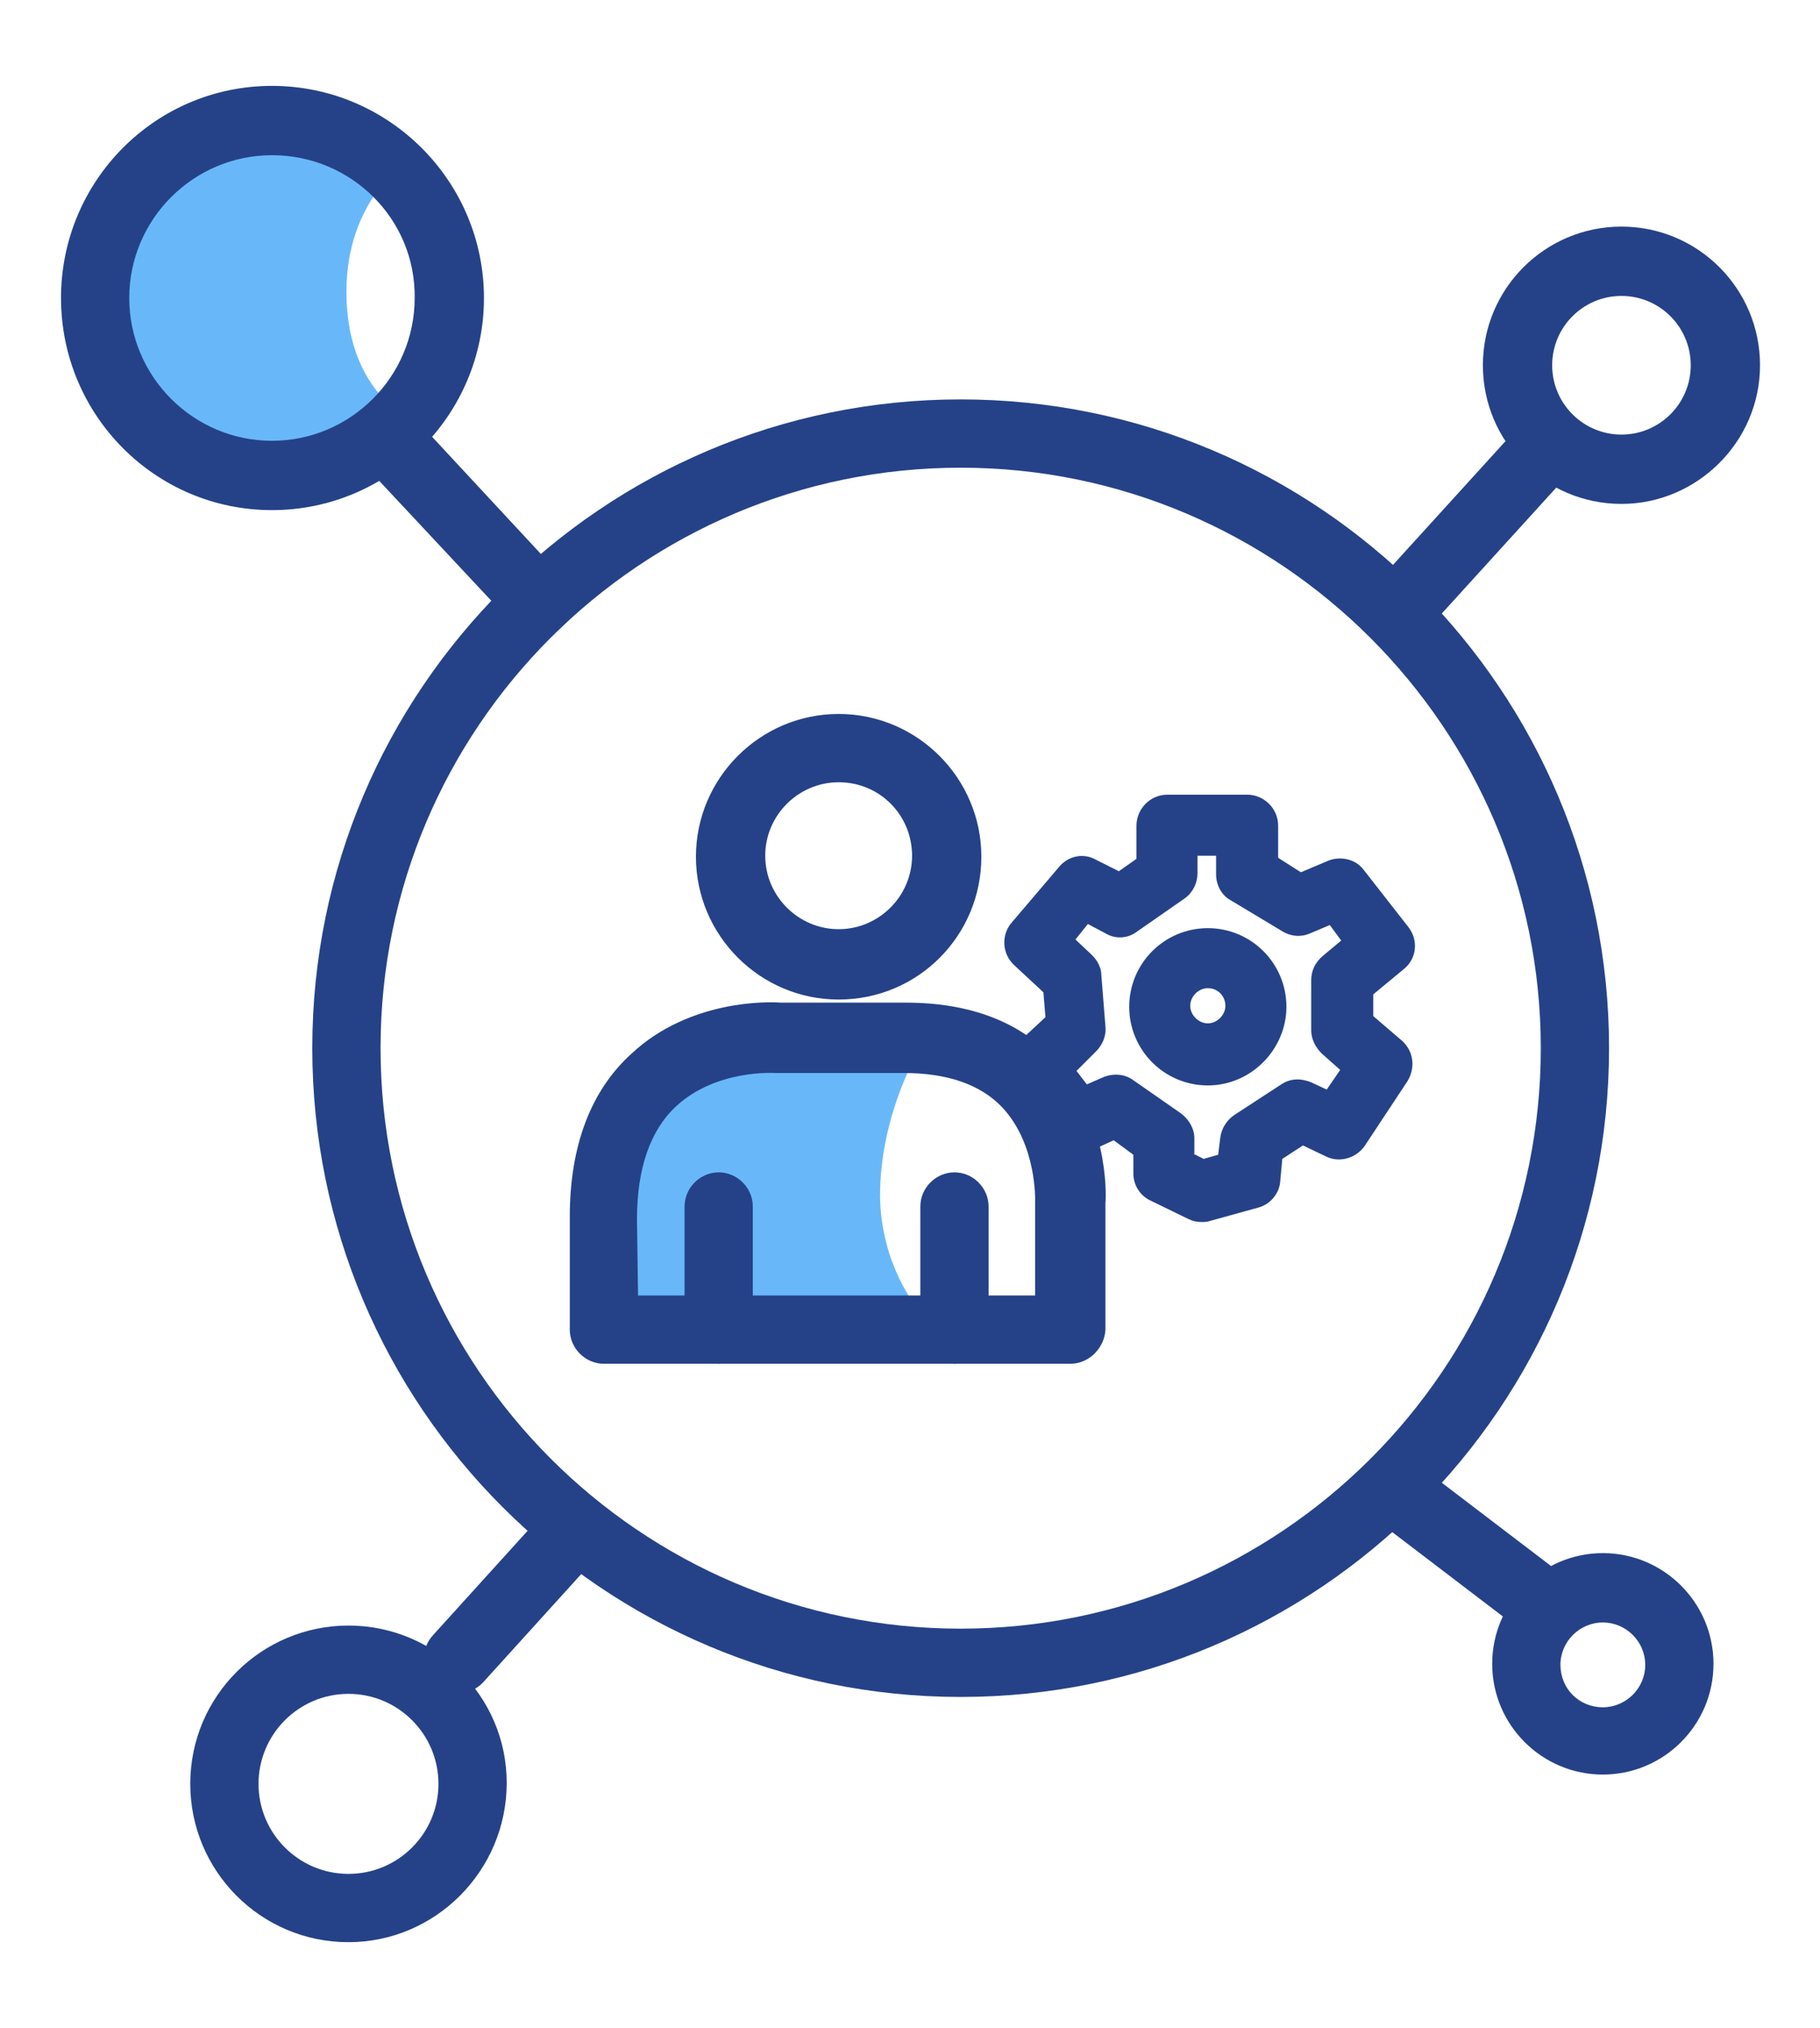 <?xml version="1.0" encoding="utf-8"?>
<!-- Generator: Adobe Illustrator 21.0.0, SVG Export Plug-In . SVG Version: 6.00 Build 0)  -->
<svg version="1.1" id="Capa_1" xmlns="http://www.w3.org/2000/svg" xmlns:xlink="http://www.w3.org/1999/xlink" x="0px" y="0px"
	 viewBox="0 0 176 196" style="enable-background:new 0 0 176 196;" xml:space="preserve">
<style type="text/css">
	.st0{fill:#68B8F9;}
	.st1{fill:#254288;}
</style>
<g>
	<g>
		<path class="st0" d="M33.5,28.2c0,9.5,6,12.2,6,12.2c-3.2,3.3-7.7,5.4-12.7,5.4c-9.7,0-17.6-7.9-17.6-17.6S17,10.6,26.7,10.6
			c4.9,0,9.3,2,12.5,5.2C39.2,15.7,33.5,19.4,33.5,28.2z"/>
	</g>
	<g>
		<path class="st0" d="M88.7,126.4H58.8l-0.3-14.1l7.7-10.3h22.4c0,0-3.5,6-3.5,13.6C85.2,122.3,88.7,126.4,88.7,126.4z"/>
	</g>
	<g>
		<path class="st1" d="M116.2,118.1c-0.5,0-0.9-0.1-1.3-0.3l-3.7-1.8c-1-0.5-1.6-1.5-1.6-2.6v-1.8l-1.9-1.4l-2.2,1
			c-1.2,0.6-2.7,0.2-3.5-0.9l-4.1-5.3c-0.9-1.2-0.8-2.9,0.3-4l2.9-2.7l-0.2-2.4l-2.8-2.6c-1.2-1.1-1.3-2.9-0.3-4.1l4.6-5.4
			c0.9-1.1,2.4-1.4,3.6-0.7l2.2,1.1l1.7-1.2v-3.2c0-1.6,1.3-3,3-3h7.7c1.6,0,3,1.3,3,3v3.1l2.2,1.4l2.6-1.1c1.2-0.5,2.7-0.2,3.5,0.9
			l4.3,5.5c1,1.3,0.8,3.1-0.5,4.1l-2.9,2.4v2.1l2.8,2.4c1.1,1,1.3,2.6,0.5,3.9l-4.1,6.2c-0.8,1.2-2.4,1.7-3.7,1.1l-2.3-1.1l-2,1.3
			l-0.2,2.2c-0.1,1.2-1,2.2-2.1,2.5L117,118C116.7,118.1,116.5,118.1,116.2,118.1z M115.4,111.5l1,0.5l1.4-0.4l0.2-1.6
			c0.1-0.9,0.6-1.7,1.3-2.2l4.6-3c0.9-0.6,1.9-0.6,2.9-0.2l1.5,0.7l1.3-1.9l-1.8-1.6c-0.6-0.6-1-1.4-1-2.2v-4.9
			c0-0.9,0.4-1.7,1.1-2.3l1.8-1.5l-1.1-1.5l-1.9,0.8c-0.9,0.4-1.9,0.3-2.7-0.2l-5-3c-0.9-0.5-1.4-1.5-1.4-2.5v-1.8h-1.8v1.7
			c0,0.9-0.4,1.8-1.2,2.4L110,90c-0.9,0.7-2.1,0.8-3.1,0.2l-1.7-0.9l-1.2,1.5l1.6,1.5c0.5,0.5,0.9,1.2,0.9,1.9l0.4,5
			c0.1,0.9-0.3,1.8-0.9,2.4l-1.9,1.9l1,1.3l1.6-0.7c1-0.4,2.1-0.3,2.9,0.3l4.6,3.2c0.8,0.6,1.3,1.5,1.3,2.4V111.5z M112.7,84.4
			L112.7,84.4L112.7,84.4z"/>
	</g>
	<g>
		<path class="st1" d="M116.8,104.9c-4.2,0-7.6-3.4-7.6-7.6c0-4.2,3.4-7.6,7.6-7.6s7.6,3.4,7.6,7.6
			C124.4,101.4,121,104.9,116.8,104.9z M116.8,95.5c-0.9,0-1.7,0.8-1.7,1.7c0,0.9,0.8,1.7,1.7,1.7c0.9,0,1.7-0.8,1.7-1.7
			C118.5,96.3,117.8,95.5,116.8,95.5z"/>
	</g>
	<g>
		<path class="st1" d="M26.3,49.3C15,49.3,5.9,40.1,5.9,28.8C5.9,17.5,15,8.3,26.3,8.3s20.5,9.2,20.5,20.5
			C46.8,40.1,37.6,49.3,26.3,49.3z M26.3,15c-7.6,0-13.8,6.2-13.8,13.8c0,7.6,6.2,13.8,13.8,13.8c7.6,0,13.8-6.2,13.8-13.8
			C40.2,21.2,34,15,26.3,15z"/>
	</g>
	<g>
		<path class="st1" d="M92.9,164c-34.6,0-62.7-28.1-62.7-62.7s28.1-62.7,62.7-62.7s62.7,28.1,62.7,62.7S127.5,164,92.9,164z
			 M92.9,45.2c-30.9,0-56.1,25.1-56.1,56.1c0,30.9,25.1,56.1,56.1,56.1c30.9,0,56.1-25.1,56.1-56.1C149,70.4,123.8,45.2,92.9,45.2z"
			/>
	</g>
	<g>
		<path class="st1" d="M33.7,187.7c-8.5,0-15.3-6.9-15.3-15.3c0-8.5,6.9-15.3,15.3-15.3S49,163.9,49,172.3
			C49,180.8,42.1,187.7,33.7,187.7z M33.7,163.7c-4.8,0-8.7,3.9-8.7,8.7c0,4.8,3.9,8.7,8.7,8.7s8.7-3.9,8.7-8.7
			C42.4,167.6,38.5,163.7,33.7,163.7z"/>
	</g>
	<g>
		<path class="st1" d="M155,171.5c-5.9,0-10.7-4.8-10.7-10.7s4.8-10.7,10.7-10.7s10.7,4.8,10.7,10.7S160.9,171.5,155,171.5z
			 M155,156.8c-2.2,0-4.1,1.8-4.1,4.1s1.8,4.1,4.1,4.1c2.2,0,4.1-1.8,4.1-4.1S157.2,156.8,155,156.8z"/>
	</g>
	<g>
		<path class="st1" d="M156.8,48.7c-7.4,0-13.4-6-13.4-13.4s6-13.4,13.4-13.4c7.4,0,13.4,6,13.4,13.4S164.1,48.7,156.8,48.7z
			 M156.8,28.6c-3.7,0-6.7,3-6.7,6.7s3,6.7,6.7,6.7s6.7-3,6.7-6.7S160.5,28.6,156.8,28.6z"/>
	</g>
	<g>
		<path class="st1" d="M52.1,61.5c-0.9,0-1.8-0.4-2.4-1.1L35.2,44.9c-1.3-1.3-1.2-3.5,0.2-4.7c1.4-1.3,3.5-1.2,4.7,0.2l14.4,15.5
			c1.3,1.3,1.2,3.5-0.2,4.7C53.7,61.2,52.9,61.5,52.1,61.5z"/>
	</g>
	<g>
		<path class="st1" d="M147.7,157.2c-0.7,0-1.4-0.2-2-0.7l-12.6-9.6c-1.5-1.1-1.7-3.2-0.6-4.7c1.1-1.5,3.2-1.7,4.7-0.6l12.6,9.6
			c1.5,1.1,1.7,3.2,0.6,4.7C149.7,156.8,148.7,157.2,147.7,157.2z"/>
	</g>
	<g>
		<path class="st1" d="M135.1,62.4c-0.8,0-1.6-0.3-2.2-0.9c-1.4-1.2-1.5-3.3-0.2-4.7l13.1-14.4c1.2-1.4,3.3-1.5,4.7-0.2
			c1.4,1.2,1.5,3.3,0.2,4.7l-13.1,14.4C136.9,62,136,62.4,135.1,62.4z"/>
	</g>
	<g>
		<path class="st1" d="M44.3,163.6c-0.8,0-1.6-0.3-2.2-0.9c-1.4-1.2-1.5-3.3-0.2-4.7l10.7-11.8c1.2-1.4,3.3-1.5,4.7-0.2
			c1.4,1.2,1.5,3.3,0.2,4.7l-10.7,11.8C46.1,163.3,45.2,163.6,44.3,163.6z"/>
	</g>
	<g>
		<g>
			<path class="st1" d="M81.1,96.6c-7.6,0-13.8-6.2-13.8-13.8c0-7.6,6.2-13.8,13.8-13.8c7.6,0,13.8,6.2,13.8,13.8
				C94.9,90.4,88.8,96.6,81.1,96.6z M81.1,75.6c-3.9,0-7.1,3.2-7.1,7.1s3.2,7.1,7.1,7.1c3.9,0,7.1-3.2,7.1-7.1S85.1,75.6,81.1,75.6z
				"/>
		</g>
		<g>
			<path class="st1" d="M103.5,131.8H58.4c-1.8,0-3.3-1.5-3.3-3.3l0-10.9c0-6.8,2-12.2,6-15.8c5.6-5.2,13.2-5,14.4-4.9h12.1
				c6.1,0,11,1.8,14.4,5.5c5.1,5.4,5,12.8,4.9,13.9v12.2C106.8,130.3,105.3,131.8,103.5,131.8z M61.7,125.2h38.4v-8.9
				c0-0.1,0-0.1,0-0.2c0,0,0.2-5.5-3.2-9.1c-2.1-2.2-5.3-3.3-9.5-3.3H75.3c-0.1,0-0.2,0-0.3,0c0,0-5.7-0.4-9.6,3.2
				c-2.5,2.3-3.8,6-3.8,10.9L61.7,125.2z"/>
		</g>
		<g>
			<path class="st1" d="M92.3,131.8c-1.8,0-3.3-1.5-3.3-3.3v-11.9c0-1.8,1.5-3.3,3.3-3.3c1.8,0,3.3,1.5,3.3,3.3v11.9
				C95.6,130.3,94.1,131.8,92.3,131.8z"/>
		</g>
		<g>
			<path class="st1" d="M69.5,131.8c-1.8,0-3.3-1.5-3.3-3.3v-11.9c0-1.8,1.5-3.3,3.3-3.3s3.3,1.5,3.3,3.3v11.9
				C72.8,130.3,71.3,131.8,69.5,131.8z"/>
		</g>
	</g>
</g>
</svg>
